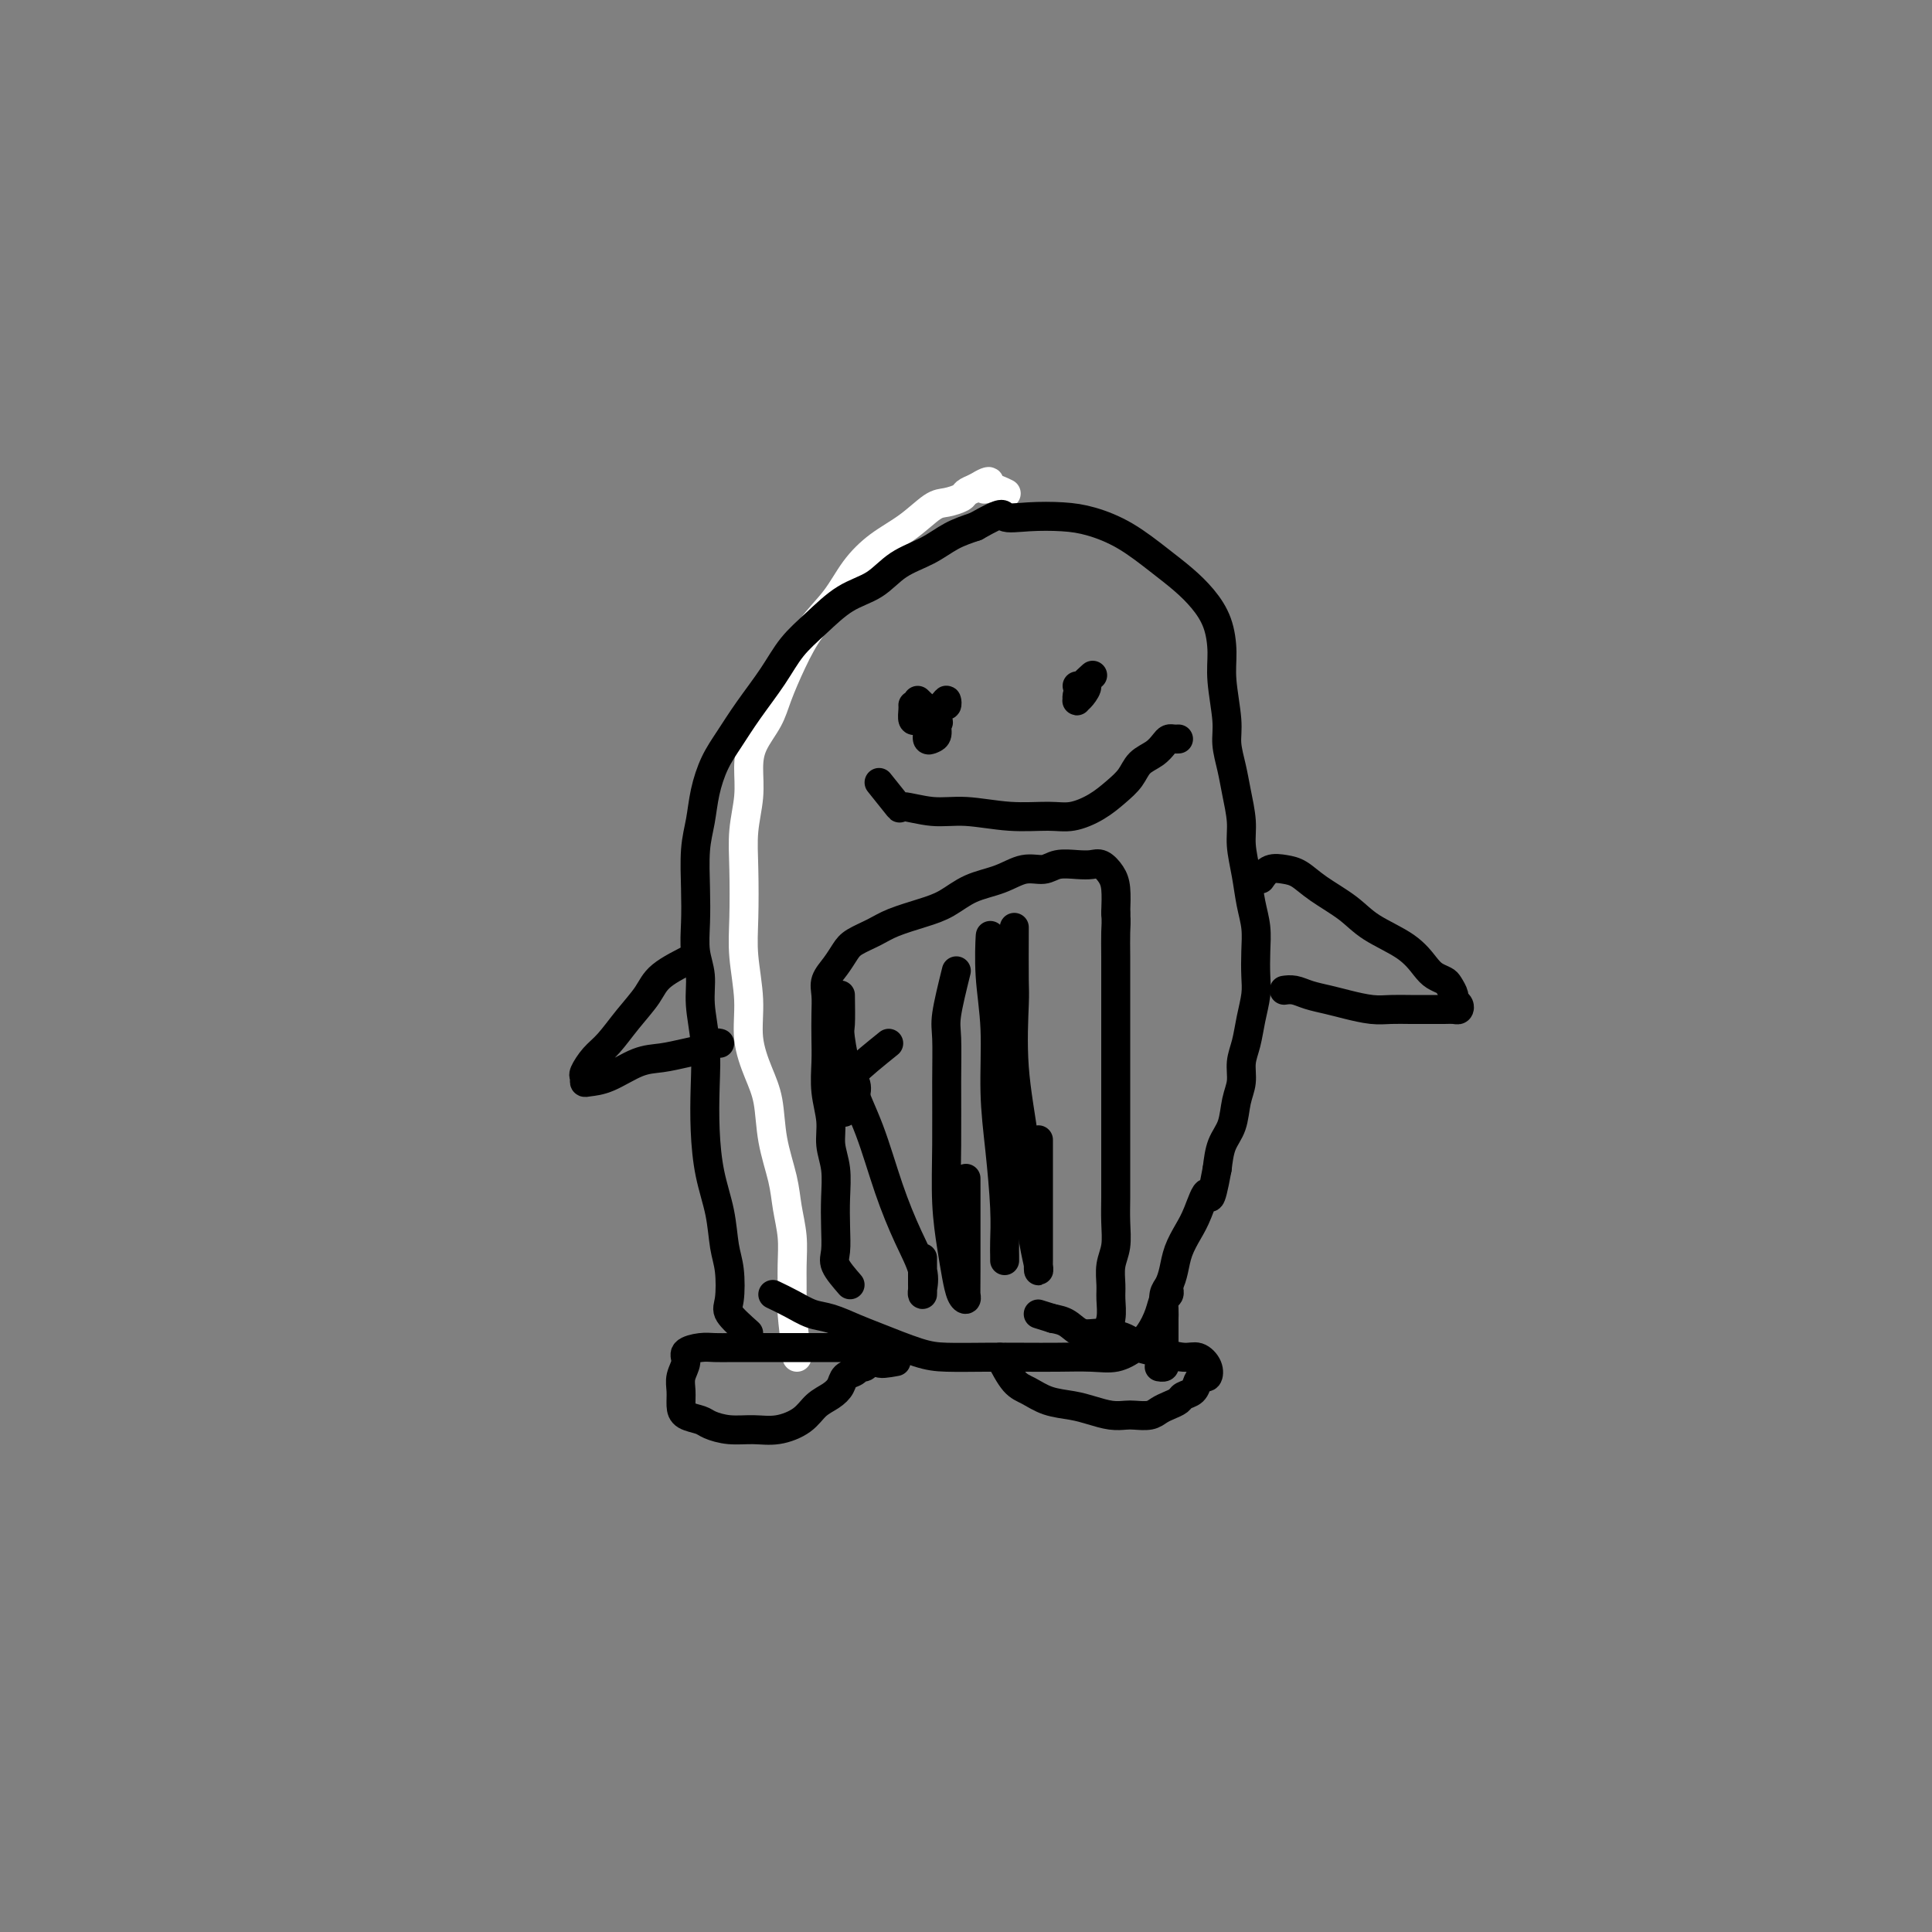 <svg viewBox='0 0 400 400' version='1.1' xmlns='http://www.w3.org/2000/svg' xmlns:xlink='http://www.w3.org/1999/xlink'><rect x="0" y="0" width="400" height="400" fill="#808080" stroke="none"/><g fill='none' stroke='#FFFFFF' stroke-width='6' stroke-linecap='round' stroke-linejoin='round'><path d='M165,281c-0.425,-3.495 -0.849,-6.989 -1,-9c-0.151,-2.011 -0.028,-2.537 0,-4c0.028,-1.463 -0.038,-3.862 0,-6c0.038,-2.138 0.180,-4.017 0,-6c-0.180,-1.983 -0.681,-4.072 -1,-6c-0.319,-1.928 -0.458,-3.696 -1,-6c-0.542,-2.304 -1.489,-5.144 -2,-8c-0.511,-2.856 -0.585,-5.728 -1,-8c-0.415,-2.272 -1.169,-3.944 -2,-6c-0.831,-2.056 -1.739,-4.498 -2,-7c-0.261,-2.502 0.125,-5.066 0,-8c-0.125,-2.934 -0.762,-6.240 -1,-9c-0.238,-2.760 -0.078,-4.975 0,-8c0.078,-3.025 0.075,-6.860 0,-10c-0.075,-3.140 -0.220,-5.585 0,-8c0.220,-2.415 0.807,-4.800 1,-7c0.193,-2.200 -0.006,-4.214 0,-6c0.006,-1.786 0.219,-3.344 1,-5c0.781,-1.656 2.130,-3.410 3,-5c0.870,-1.590 1.260,-3.015 2,-5c0.740,-1.985 1.830,-4.530 3,-7c1.170,-2.470 2.419,-4.866 4,-7c1.581,-2.134 3.494,-4.008 5,-6c1.506,-1.992 2.604,-4.102 4,-6c1.396,-1.898 3.089,-3.583 5,-5c1.911,-1.417 4.041,-2.565 6,-4c1.959,-1.435 3.746,-3.158 5,-4c1.254,-0.842 1.975,-0.803 3,-1c1.025,-0.197 2.353,-0.630 3,-1c0.647,-0.370 0.613,-0.677 1,-1c0.387,-0.323 1.193,-0.661 2,-1'/><path d='M202,101c4.308,-2.614 2.577,-0.649 2,0c-0.577,0.649 -0.002,-0.018 1,0c1.002,0.018 2.429,0.719 3,1c0.571,0.281 0.285,0.140 0,0'/></g>
<g fill='none' stroke='#000000' stroke-width='6' stroke-linecap='round' stroke-linejoin='round'><path d='M155,276c-1.684,-1.504 -3.367,-3.008 -4,-4c-0.633,-0.992 -0.215,-1.472 0,-3c0.215,-1.528 0.226,-4.103 0,-6c-0.226,-1.897 -0.688,-3.116 -1,-5c-0.312,-1.884 -0.475,-4.433 -1,-7c-0.525,-2.567 -1.413,-5.150 -2,-8c-0.587,-2.850 -0.874,-5.966 -1,-9c-0.126,-3.034 -0.090,-5.986 0,-9c0.090,-3.014 0.234,-6.089 0,-9c-0.234,-2.911 -0.847,-5.657 -1,-8c-0.153,-2.343 0.154,-4.281 0,-6c-0.154,-1.719 -0.770,-3.217 -1,-5c-0.230,-1.783 -0.073,-3.851 0,-6c0.073,-2.149 0.063,-4.381 0,-7c-0.063,-2.619 -0.180,-5.627 0,-8c0.180,-2.373 0.658,-4.113 1,-6c0.342,-1.887 0.549,-3.921 1,-6c0.451,-2.079 1.148,-4.204 2,-6c0.852,-1.796 1.861,-3.262 3,-5c1.139,-1.738 2.410,-3.747 4,-6c1.590,-2.253 3.499,-4.752 5,-7c1.501,-2.248 2.594,-4.247 4,-6c1.406,-1.753 3.124,-3.259 5,-5c1.876,-1.741 3.911,-3.716 6,-5c2.089,-1.284 4.231,-1.877 6,-3c1.769,-1.123 3.165,-2.775 5,-4c1.835,-1.225 4.109,-2.022 6,-3c1.891,-0.978 3.397,-2.137 5,-3c1.603,-0.863 3.301,-1.432 5,-2'/><path d='M202,109c6.255,-3.549 5.391,-2.422 6,-2c0.609,0.422 2.689,0.139 5,0c2.311,-0.139 4.851,-0.134 7,0c2.149,0.134 3.905,0.397 6,1c2.095,0.603 4.529,1.545 7,3c2.471,1.455 4.978,3.424 7,5c2.022,1.576 3.560,2.760 5,4c1.440,1.240 2.782,2.537 4,4c1.218,1.463 2.311,3.093 3,5c0.689,1.907 0.972,4.092 1,6c0.028,1.908 -0.200,3.541 0,6c0.200,2.459 0.828,5.746 1,8c0.172,2.254 -0.112,3.476 0,5c0.112,1.524 0.622,3.350 1,5c0.378,1.650 0.626,3.122 1,5c0.374,1.878 0.875,4.160 1,6c0.125,1.840 -0.124,3.236 0,5c0.124,1.764 0.621,3.896 1,6c0.379,2.104 0.638,4.179 1,6c0.362,1.821 0.826,3.389 1,5c0.174,1.611 0.058,3.267 0,5c-0.058,1.733 -0.058,3.544 0,5c0.058,1.456 0.174,2.556 0,4c-0.174,1.444 -0.638,3.231 -1,5c-0.362,1.769 -0.621,3.519 -1,5c-0.379,1.481 -0.879,2.691 -1,4c-0.121,1.309 0.136,2.715 0,4c-0.136,1.285 -0.665,2.447 -1,4c-0.335,1.553 -0.475,3.495 -1,5c-0.525,1.505 -1.436,2.573 -2,4c-0.564,1.427 -0.782,3.214 -1,5'/><path d='M252,242c-1.594,8.676 -1.579,5.367 -2,5c-0.421,-0.367 -1.278,2.209 -2,4c-0.722,1.791 -1.307,2.796 -2,4c-0.693,1.204 -1.492,2.605 -2,4c-0.508,1.395 -0.725,2.783 -1,4c-0.275,1.217 -0.610,2.261 -1,3c-0.390,0.739 -0.837,1.172 -1,2c-0.163,0.828 -0.044,2.049 0,3c0.044,0.951 0.012,1.630 0,2c-0.012,0.370 -0.003,0.432 0,1c0.003,0.568 0.001,1.643 0,2c-0.001,0.357 -0.000,-0.006 0,0c0.000,0.006 0.000,0.379 0,1c-0.000,0.621 -0.000,1.490 0,2c0.000,0.510 0.001,0.662 0,1c-0.001,0.338 -0.004,0.861 0,1c0.004,0.139 0.015,-0.106 0,0c-0.015,0.106 -0.056,0.565 0,1c0.056,0.435 0.207,0.848 0,1c-0.207,0.152 -0.774,0.043 -1,0c-0.226,-0.043 -0.113,-0.022 0,0'/><path d='M160,268c1.325,0.636 2.650,1.271 4,2c1.350,0.729 2.723,1.550 4,2c1.277,0.450 2.456,0.527 4,1c1.544,0.473 3.453,1.342 5,2c1.547,0.658 2.733,1.104 5,2c2.267,0.896 5.615,2.240 8,3c2.385,0.760 3.806,0.935 6,1c2.194,0.065 5.160,0.019 8,0c2.840,-0.019 5.554,-0.010 8,0c2.446,0.010 4.623,0.023 7,0c2.377,-0.023 4.955,-0.081 7,0c2.045,0.081 3.556,0.302 5,0c1.444,-0.302 2.822,-1.127 4,-2c1.178,-0.873 2.158,-1.793 3,-3c0.842,-1.207 1.546,-2.702 2,-4c0.454,-1.298 0.658,-2.399 1,-3c0.342,-0.601 0.823,-0.700 1,-1c0.177,-0.300 0.051,-0.800 0,-1c-0.051,-0.200 -0.025,-0.100 0,0'/><path d='M185,279c-2.193,0.000 -4.386,0.000 -6,0c-1.614,-0.000 -2.648,-0.000 -4,0c-1.352,0.000 -3.023,0.000 -5,0c-1.977,-0.000 -4.261,-0.001 -6,0c-1.739,0.001 -2.933,0.003 -5,0c-2.067,-0.003 -5.008,-0.010 -7,0c-1.992,0.010 -3.035,0.036 -4,0c-0.965,-0.036 -1.852,-0.134 -3,0c-1.148,0.134 -2.557,0.501 -3,1c-0.443,0.499 0.078,1.132 0,2c-0.078,0.868 -0.757,1.973 -1,3c-0.243,1.027 -0.050,1.977 0,3c0.050,1.023 -0.042,2.120 0,3c0.042,0.880 0.219,1.542 1,2c0.781,0.458 2.167,0.713 3,1c0.833,0.287 1.111,0.608 2,1c0.889,0.392 2.387,0.856 4,1c1.613,0.144 3.342,-0.030 5,0c1.658,0.030 3.246,0.265 5,0c1.754,-0.265 3.673,-1.030 5,-2c1.327,-0.970 2.061,-2.143 3,-3c0.939,-0.857 2.083,-1.396 3,-2c0.917,-0.604 1.608,-1.271 2,-2c0.392,-0.729 0.486,-1.520 1,-2c0.514,-0.480 1.447,-0.651 2,-1c0.553,-0.349 0.726,-0.878 1,-1c0.274,-0.122 0.651,0.163 1,0c0.349,-0.163 0.671,-0.775 1,-1c0.329,-0.225 0.665,-0.064 1,0c0.335,0.064 0.667,0.032 1,0'/><path d='M182,282c3.071,-2.167 0.250,-0.583 0,0c-0.250,0.583 2.071,0.167 3,0c0.929,-0.167 0.464,-0.083 0,0'/><path d='M207,281c1.016,1.941 2.031,3.882 3,5c0.969,1.118 1.890,1.414 3,2c1.110,0.586 2.409,1.464 4,2c1.591,0.536 3.475,0.732 5,1c1.525,0.268 2.691,0.609 4,1c1.309,0.391 2.759,0.834 4,1c1.241,0.166 2.271,0.056 3,0c0.729,-0.056 1.155,-0.056 2,0c0.845,0.056 2.109,0.170 3,0c0.891,-0.170 1.408,-0.622 2,-1c0.592,-0.378 1.258,-0.682 2,-1c0.742,-0.318 1.561,-0.650 2,-1c0.439,-0.350 0.499,-0.719 1,-1c0.501,-0.281 1.442,-0.473 2,-1c0.558,-0.527 0.732,-1.389 1,-2c0.268,-0.611 0.629,-0.972 1,-1c0.371,-0.028 0.753,0.276 1,0c0.247,-0.276 0.358,-1.134 0,-2c-0.358,-0.866 -1.185,-1.741 -2,-2c-0.815,-0.259 -1.617,0.098 -3,0c-1.383,-0.098 -3.346,-0.651 -5,-1c-1.654,-0.349 -2.998,-0.492 -4,-1c-1.002,-0.508 -1.661,-1.379 -3,-2c-1.339,-0.621 -3.359,-0.991 -5,-1c-1.641,-0.009 -2.903,0.344 -4,0c-1.097,-0.344 -2.028,-1.384 -3,-2c-0.972,-0.616 -1.986,-0.808 -3,-1'/><path d='M218,273c-5.333,-1.667 -2.667,-0.833 0,0'/><path d='M176,266c-1.267,-1.465 -2.535,-2.929 -3,-4c-0.465,-1.071 -0.129,-1.748 0,-3c0.129,-1.252 0.050,-3.078 0,-5c-0.050,-1.922 -0.070,-3.940 0,-6c0.070,-2.060 0.229,-4.160 0,-6c-0.229,-1.840 -0.846,-3.418 -1,-5c-0.154,-1.582 0.155,-3.168 0,-5c-0.155,-1.832 -0.773,-3.911 -1,-6c-0.227,-2.089 -0.062,-4.187 0,-6c0.062,-1.813 0.023,-3.342 0,-5c-0.023,-1.658 -0.028,-3.445 0,-5c0.028,-1.555 0.089,-2.878 0,-4c-0.089,-1.122 -0.327,-2.044 0,-3c0.327,-0.956 1.218,-1.947 2,-3c0.782,-1.053 1.454,-2.169 2,-3c0.546,-0.831 0.967,-1.376 2,-2c1.033,-0.624 2.679,-1.326 4,-2c1.321,-0.674 2.316,-1.321 4,-2c1.684,-0.679 4.056,-1.391 6,-2c1.944,-0.609 3.458,-1.115 5,-2c1.542,-0.885 3.111,-2.150 5,-3c1.889,-0.850 4.098,-1.286 6,-2c1.902,-0.714 3.496,-1.708 5,-2c1.504,-0.292 2.916,0.116 4,0c1.084,-0.116 1.838,-0.758 3,-1c1.162,-0.242 2.732,-0.086 4,0c1.268,0.086 2.235,0.100 3,0c0.765,-0.100 1.329,-0.316 2,0c0.671,0.316 1.450,1.162 2,2c0.550,0.838 0.871,1.668 1,3c0.129,1.332 0.064,3.166 0,5'/><path d='M231,189c0.155,1.906 0.041,2.670 0,4c-0.041,1.330 -0.011,3.227 0,5c0.011,1.773 0.003,3.422 0,5c-0.003,1.578 -0.001,3.085 0,5c0.001,1.915 0.000,4.238 0,6c-0.000,1.762 -0.000,2.964 0,5c0.000,2.036 -0.000,4.908 0,7c0.000,2.092 0.000,3.405 0,5c-0.000,1.595 -0.000,3.472 0,5c0.000,1.528 0.001,2.709 0,4c-0.001,1.291 -0.004,2.694 0,4c0.004,1.306 0.015,2.517 0,4c-0.015,1.483 -0.057,3.239 0,5c0.057,1.761 0.212,3.528 0,5c-0.212,1.472 -0.793,2.650 -1,4c-0.207,1.350 -0.040,2.871 0,4c0.040,1.129 -0.045,1.865 0,3c0.045,1.135 0.222,2.669 0,4c-0.222,1.331 -0.843,2.460 -1,3c-0.157,0.540 0.150,0.492 0,1c-0.150,0.508 -0.757,1.574 -1,2c-0.243,0.426 -0.121,0.213 0,0'/><path d='M190,145c1.696,1.631 3.393,3.262 4,4c0.607,0.738 0.125,0.584 0,1c-0.125,0.416 0.107,1.403 0,2c-0.107,0.597 -0.554,0.805 -1,1c-0.446,0.195 -0.890,0.377 -1,0c-0.110,-0.377 0.115,-1.312 0,-2c-0.115,-0.688 -0.569,-1.128 0,-2c0.569,-0.872 2.161,-2.174 3,-3c0.839,-0.826 0.925,-1.174 1,-1c0.075,0.174 0.140,0.870 0,1c-0.140,0.130 -0.485,-0.305 -1,0c-0.515,0.305 -1.199,1.352 -2,2c-0.801,0.648 -1.717,0.899 -2,1c-0.283,0.101 0.068,0.051 0,0c-0.068,-0.051 -0.554,-0.105 -1,0c-0.446,0.105 -0.851,0.368 -1,0c-0.149,-0.368 -0.040,-1.368 0,-2c0.040,-0.632 0.011,-0.895 0,-1c-0.011,-0.105 -0.006,-0.053 0,0'/><path d='M223,142c0.928,-0.197 1.856,-0.395 2,0c0.144,0.395 -0.495,1.382 -1,2c-0.505,0.618 -0.874,0.866 -1,1c-0.126,0.134 -0.009,0.155 0,0c0.009,-0.155 -0.090,-0.485 0,-1c0.090,-0.515 0.370,-1.216 1,-2c0.630,-0.784 1.608,-1.653 2,-2c0.392,-0.347 0.196,-0.174 0,0'/><path d='M182,162c1.718,2.146 3.436,4.292 4,5c0.564,0.708 -0.026,-0.021 1,0c1.026,0.021 3.669,0.792 6,1c2.331,0.208 4.349,-0.145 7,0c2.651,0.145 5.934,0.790 9,1c3.066,0.210 5.914,-0.015 8,0c2.086,0.015 3.412,0.271 5,0c1.588,-0.271 3.440,-1.070 5,-2c1.560,-0.930 2.827,-1.993 4,-3c1.173,-1.007 2.251,-1.958 3,-3c0.749,-1.042 1.170,-2.174 2,-3c0.830,-0.826 2.068,-1.346 3,-2c0.932,-0.654 1.556,-1.443 2,-2c0.444,-0.557 0.707,-0.881 1,-1c0.293,-0.119 0.615,-0.032 1,0c0.385,0.032 0.835,0.009 1,0c0.165,-0.009 0.047,-0.002 0,0c-0.047,0.002 -0.024,0.001 0,0'/><path d='M174,206c0.035,2.409 0.070,4.818 0,6c-0.070,1.182 -0.245,1.136 0,3c0.245,1.864 0.910,5.639 2,9c1.090,3.361 2.604,6.308 4,10c1.396,3.692 2.675,8.128 4,12c1.325,3.872 2.695,7.178 4,10c1.305,2.822 2.546,5.158 3,7c0.454,1.842 0.122,3.190 0,4c-0.122,0.810 -0.033,1.083 0,1c0.033,-0.083 0.009,-0.522 0,-2c-0.009,-1.478 -0.003,-3.994 0,-5c0.003,-1.006 0.001,-0.503 0,0'/><path d='M198,201c-0.846,3.427 -1.692,6.853 -2,9c-0.308,2.147 -0.080,3.013 0,5c0.080,1.987 0.010,5.094 0,9c-0.010,3.906 0.038,8.612 0,13c-0.038,4.388 -0.164,8.459 0,12c0.164,3.541 0.618,6.553 1,9c0.382,2.447 0.691,4.328 1,6c0.309,1.672 0.619,3.135 1,4c0.381,0.865 0.834,1.132 1,1c0.166,-0.132 0.044,-0.664 0,-1c-0.044,-0.336 -0.012,-0.475 0,-5c0.012,-4.525 0.003,-13.436 0,-17c-0.003,-3.564 -0.002,-1.782 0,0'/><path d='M205,196c0.032,-1.503 0.064,-3.006 0,-2c-0.064,1.006 -0.224,4.522 0,8c0.224,3.478 0.830,6.920 1,11c0.170,4.080 -0.098,8.799 0,13c0.098,4.201 0.562,7.886 1,12c0.438,4.114 0.849,8.658 1,12c0.151,3.342 0.040,5.484 0,7c-0.040,1.516 -0.011,2.408 0,3c0.011,0.592 0.003,0.883 0,1c-0.003,0.117 -0.002,0.058 0,0'/><path d='M184,216c-2.943,2.376 -5.885,4.753 -7,6c-1.115,1.247 -0.402,1.365 0,2c0.402,0.635 0.493,1.786 0,3c-0.493,1.214 -1.569,2.490 -2,3c-0.431,0.510 -0.215,0.255 0,0'/><path d='M144,198c-2.713,1.354 -5.426,2.707 -7,4c-1.574,1.293 -2.009,2.525 -3,4c-0.991,1.475 -2.539,3.193 -4,5c-1.461,1.807 -2.837,3.703 -4,5c-1.163,1.297 -2.114,1.994 -3,3c-0.886,1.006 -1.705,2.321 -2,3c-0.295,0.679 -0.064,0.721 0,1c0.064,0.279 -0.038,0.793 0,1c0.038,0.207 0.218,0.105 1,0c0.782,-0.105 2.167,-0.213 4,-1c1.833,-0.787 4.116,-2.253 6,-3c1.884,-0.747 3.370,-0.775 5,-1c1.630,-0.225 3.404,-0.649 5,-1c1.596,-0.351 3.016,-0.630 4,-1c0.984,-0.370 1.534,-0.830 2,-1c0.466,-0.170 0.847,-0.048 1,0c0.153,0.048 0.076,0.024 0,0'/><path d='M261,182c0.575,-0.832 1.150,-1.665 2,-2c0.850,-0.335 1.974,-0.173 3,0c1.026,0.173 1.954,0.355 3,1c1.046,0.645 2.209,1.752 4,3c1.791,1.248 4.209,2.639 6,4c1.791,1.361 2.956,2.694 5,4c2.044,1.306 4.967,2.587 7,4c2.033,1.413 3.176,2.960 4,4c0.824,1.040 1.330,1.574 2,2c0.670,0.426 1.504,0.744 2,1c0.496,0.256 0.655,0.451 1,1c0.345,0.549 0.875,1.454 1,2c0.125,0.546 -0.154,0.735 0,1c0.154,0.265 0.741,0.607 1,1c0.259,0.393 0.191,0.837 0,1c-0.191,0.163 -0.504,0.043 -1,0c-0.496,-0.043 -1.173,-0.011 -2,0c-0.827,0.011 -1.803,-0.000 -3,0c-1.197,0.000 -2.616,0.011 -4,0c-1.384,-0.011 -2.734,-0.044 -4,0c-1.266,0.044 -2.450,0.166 -4,0c-1.550,-0.166 -3.466,-0.619 -5,-1c-1.534,-0.381 -2.684,-0.691 -4,-1c-1.316,-0.309 -2.797,-0.619 -4,-1c-1.203,-0.381 -2.126,-0.834 -3,-1c-0.874,-0.166 -1.697,-0.045 -2,0c-0.303,0.045 -0.087,0.013 0,0c0.087,-0.013 0.043,-0.006 0,0'/><path d='M210,192c-0.015,4.377 -0.029,8.754 0,11c0.029,2.246 0.102,2.361 0,5c-0.102,2.639 -0.377,7.803 0,13c0.377,5.197 1.408,10.427 2,15c0.592,4.573 0.747,8.487 1,12c0.253,3.513 0.604,6.624 1,9c0.396,2.376 0.838,4.017 1,5c0.162,0.983 0.043,1.308 0,1c-0.043,-0.308 -0.012,-1.247 0,-2c0.012,-0.753 0.003,-1.318 0,-6c-0.003,-4.682 -0.001,-13.481 0,-17c0.001,-3.519 0.000,-1.760 0,0'/></g>
</svg>